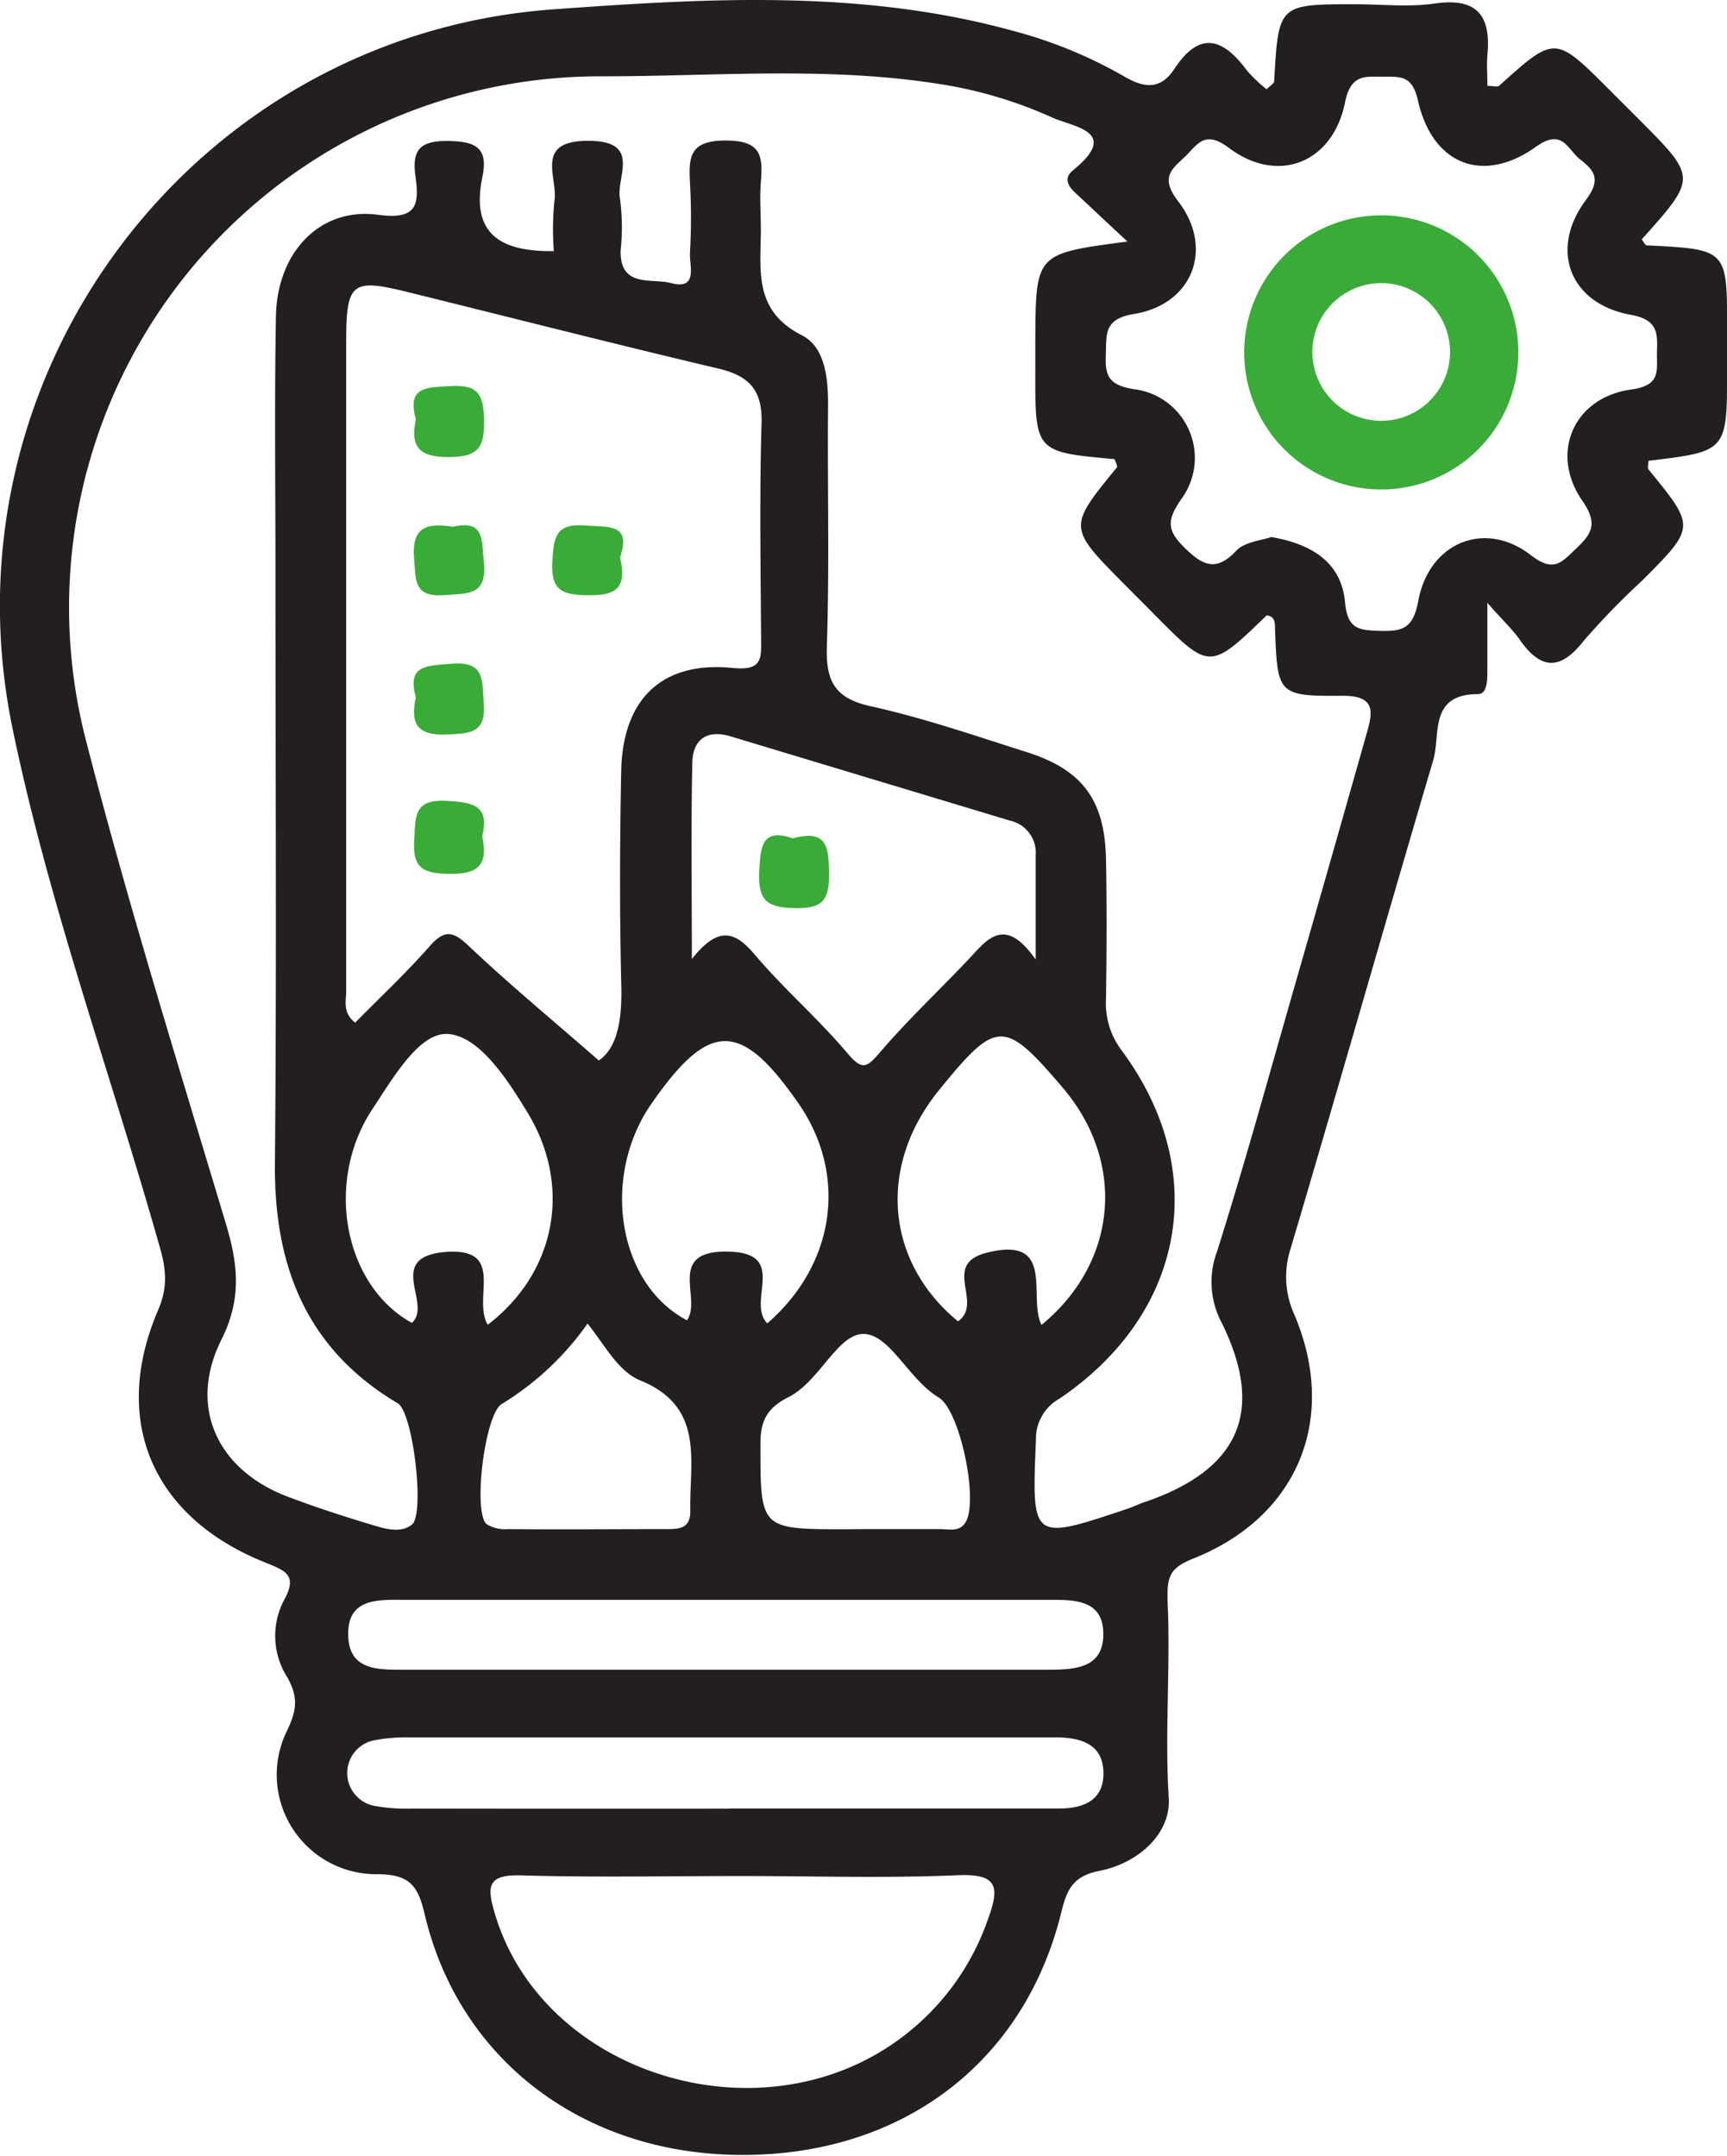<svg id="Layer_1" data-name="Layer 1" xmlns="http://www.w3.org/2000/svg" viewBox="0 0 219.74 274.28"><defs><style>.cls-1{fill:#231f20;}.cls-2{fill:#39ac37;}</style></defs><title>s2c</title><path class="cls-1" d="M229.68,87.15c0,4.26,0,6.44,0,8.61,0,1.16,0,3-1.2,3-6.28,0-4.73,5.15-5.69,8.41-6.11,20.67-12,41.41-18.12,62.06a11.6,11.6,0,0,0,.46,8.5c5.59,13.21.45,25.7-12.83,31-3.25,1.31-3.44,2.4-3.28,6.17.32,8.06-.39,16.15.12,24.32.29,4.66-4.08,8.35-8.8,9.26-3.49.67-4.19,2.53-4.87,5.28-4.7,19.06-20.11,30.81-40.4,30.87-20.13.06-36.18-11.9-40.6-30.6-.84-3.55-1.81-5.11-6-5.12A12.66,12.66,0,0,1,77,230.55c1.26-2.64,1.35-4.31-.07-6.79a9.76,9.76,0,0,1-.36-9.72c1.78-3.22.16-3.76-2.44-4.81-14.36-5.76-19.61-18.08-13.57-32.13,1.24-2.87,1-5.2.22-7.91C54.54,147.11,46.63,125.48,42,103c-9.24-45,23.1-88.06,68.82-91.37,19.43-1.4,39.11-2.58,58.35,2.69a58.23,58.23,0,0,1,14.2,5.79c2.63,1.56,4.71,1.8,6.49-.91,3.29-5,6.28-3.8,9.29.29a18.53,18.53,0,0,0,2.45,2.31c.48-.5.93-.73.95-1,.55-9.82.54-9.82,10.33-9.82,3.36,0,6.78.39,10.07-.09,5.34-.78,7.2,1.45,6.74,6.48-.12,1.32,0,2.66,0,4,.78,0,1.27.16,1.47,0,7.12-6.42,7.12-6.43,14,.45l3.78,3.78c7.42,7.44,7.42,7.44.38,15.3.22.26.43.75.66.76,10.21.51,10.21.51,10.2,10.55,0,1.79,0,3.57,0,5.36,0,10.3,0,10.3-10,11.5,0,.37-.16.88,0,1.1,6,7.33,6,7.32-.81,14.15A94.5,94.5,0,0,0,241.92,92c-2.95,3.74-5.38,3.7-8.07-.09C233,90.65,231.84,89.59,229.68,87.15Zm-45.82-46c-2.64-2.45-4.52-4.22-6.42-6-1-.88-1.79-1.94-.53-3,6.16-5,.13-5.52-2.61-6.76a54.83,54.83,0,0,0-13.54-4.13c-14.56-2.45-29.22-1.1-43.82-1.11a67.58,67.58,0,0,0-65.56,84.54c5.31,20.68,11.69,41.09,17.82,61.55,1.52,5.1,2,9.48-.6,14.66-4.29,8.6-.5,16.62,8.51,20,3.68,1.39,7.45,2.61,11.23,3.73,1.45.43,3.23.82,4.5-.2,1.68-1.32.15-14.27-1.79-15.43-11.62-6.9-15.76-17.44-15.64-30.53.23-25,.06-50,.07-75.05,0-10.92-.14-21.84.06-32.76.15-8.12,5.61-13.89,13-12.89,5,.68,5.24-1.33,4.75-4.92-.43-3.16.41-4.49,4-4.47s5.31.79,4.52,4.56c-1.5,7.21,2.22,9.55,9.09,9.45a36.35,36.35,0,0,1,.07-6.35c.52-2.95-2.7-7.72,4.35-7.68,6.84,0,3.44,4.67,4,7.39a27.38,27.38,0,0,1,.08,6.53c-.14,4.84,4,3.53,6.37,4.17,3.56.95,2.35-2.23,2.45-3.85a78.24,78.24,0,0,0,0-8.93c-.18-3.33,0-5.35,4.54-5.35s4.75,1.94,4.48,5.28c-.16,2,0,4,0,6,0,5.16-1,10.34,5.2,13.49,3,1.51,3.38,5.53,3.35,9.07-.09,10.13.19,20.26-.15,30.38-.15,4.45.88,6.73,5.57,7.76,6.72,1.48,13.27,3.75,19.84,5.83,7.08,2.24,9.94,6.07,10.1,13.54.12,6,.09,11.92,0,17.87a10,10,0,0,0,2,6.56c11.36,15.32,8.12,33.43-7.91,44.3a5.82,5.82,0,0,0-3,5.19c-.53,12.92-.61,12.92,11.6,8.84.75-.25,1.46-.61,2.21-.86,12.07-4.11,15.38-11.55,9.83-22.82a11,11,0,0,1-.62-9c3.22-10.18,6.08-20.47,9-30.72q5.08-17.67,10.09-35.36c.74-2.62,1.17-4.73-3.12-4.7-8.25.07-8.25-.22-8.57-8.51,0-.78,0-1.6-1.06-1.72-7.25,7-7.25,7-14.29-.12l-3.78-3.8c-7.23-7.28-7.23-7.28-1-14.89.14-.17-.17-.71-.28-1.07-10.11-.91-10.11-.91-10.09-11.26V53.55C172.23,42.7,172.23,42.7,183.86,41.18ZM116.62,145.37c2.52-1.71,3-5.63,2.85-10-.21-8.92-.18-17.84,0-26.76.16-9.22,5.18-14.09,14.2-13.18,3.81.38,3.62-1.24,3.6-3.81-.06-9.12-.21-18.24.06-27.36.12-4.22-1.61-6-5.48-6.92-13.23-3.13-26.4-6.49-39.59-9.75-7.07-1.74-7.77-1.21-7.78,6.29q0,41.34,0,82.68c0,1.25-.5,2.71,1.14,4,3.2-3.25,6.49-6.32,9.45-9.69,1.92-2.19,3-2,5.07,0C105.31,135.75,110.81,140.3,116.62,145.37Zm85.56-66.6c5.32.91,8.95,3.35,9.39,8.31.3,3.4,1.76,3.56,4.42,3.63,2.92.09,4.25-.31,4.9-3.81,1.36-7.43,8.48-10.35,14.31-5.83,2.87,2.22,3.86,1,5.66-.72,2-1.89,3-3.15.93-6.16C237.57,68.17,240.61,61,248,60c3.82-.54,3.21-2.41,3.26-4.7s.26-4.16-3.31-4.8c-7.78-1.39-10.45-8.29-5.72-14.63,2-2.68,1-3.77-.77-5.17-1.57-1.22-2.2-4-5.56-1.61-6.78,4.86-13.23,2.3-15.06-5.89-.72-3.21-2.25-3-4.46-3s-4.09-.37-4.81,3.27C210,31.22,203,33.94,196.77,29.24c-3.12-2.34-4-.34-5.59,1.16-1.75,1.64-3.13,2.67-.84,5.65,4.61,6,1.82,13.13-5.59,14.33-3.91.64-3.52,2.56-3.62,5.2s.32,3.86,3.59,4.38a8.81,8.81,0,0,1,6,14c-1.8,2.64-1.86,3.92.41,6.15s4,3.19,6.62.38C198.86,79.36,201,79.2,202.18,78.77ZM135.1,249.14c-9.46,0-18.93.19-28.39-.08-4.25-.13-4.35,1.39-3.33,4.82C109.44,274.42,137.23,283,155,269.8a31.8,31.8,0,0,0,11.08-15c1.52-4.13,1.49-6-3.82-5.76C153.25,249.43,144.17,249.15,135.1,249.14Zm37.11-116.61c0-5.47,0-9.38,0-13.29a4.16,4.16,0,0,0-3.22-4.37l-35.61-10.74c-3-.9-4.8.4-4.86,3.34-.17,7.84-.06,15.68-.06,25,3.41-4.33,5.54-3.48,8-.57,3.7,4.37,8.08,8.15,11.77,12.52,1.89,2.25,2.47,1.91,4.18-.1,3.6-4.2,7.66-8,11.43-12C166.19,129.75,168.37,127.06,172.21,132.53ZM132.81,214v0c-13.61,0-27.23,0-40.84,0-3.36,0-7.43-.32-7.23,4.65.17,4.36,3.86,4.24,7.11,4.24q40.85,0,81.69,0c3.49,0,7.39-.06,7.27-4.72-.11-4.33-3.93-4.17-7.15-4.17Zm.32,26.55h27.23c4.94,0,9.87,0,14.81,0,3.07,0,5.72-1,5.66-4.57s-2.77-4.42-5.81-4.48h-2.37q-40,0-79.94,0a22.86,22.86,0,0,0-4.68.37,4.25,4.25,0,0,0,.13,8.36,23,23,0,0,0,4.7.33Q113,240.59,133.13,240.57ZM102.49,179c8.72-6.68,10.75-17.67,5.06-27-2.58-4.26-6.15-9.76-10.16-10-3.65-.21-7,5.69-9.65,9.67-6.08,9.34-3.43,22.41,5.1,27.09,2.65-2.4-3.36-8.22,4-9C105,169,100.46,175.6,102.49,179Zm35.56-.17c8.72-7.56,10.27-19,3.92-28.08-7.3-10.48-11.29-10.46-18.63.09-6.51,9.36-4.28,23,4.5,27.59,1.95-2.72-2.7-8.84,5.09-8.74C140.91,169.77,135.35,176,138.05,178.82Zm24.27-.26c3.32-2.36-2.17-7.25,3.63-8.73,8.92-2.26,5.22,5.66,7,9.18,9.74-8,10.75-20.73,2.71-30.17-7.45-8.75-8.41-8.73-15.69.22C152,158.81,153.13,171,162.32,178.56Zm-47.13.28a36.78,36.78,0,0,1-10.93,10.24c-2.13,1.27-3.68,13.66-1.93,15.27A4.4,4.4,0,0,0,105,205c6.7.06,13.41,0,20.11,0,1.66,0,3.2,0,3.15-2.35-.12-6.25,1.88-13.14-6.25-16.52C119.13,185,117.55,181.83,115.19,178.84ZM150,205c3.36,0,6.71,0,10.06,0,1.12,0,2.43.41,3.22-.86,1.7-2.7-.69-14.28-3.43-15.9-3.77-2.25-6.18-8-9.5-8.07s-5.61,6-9.53,8c-2.5,1.26-3.64,2.77-3.63,5.85,0,11-.15,11,11,11Z" transform="translate(-40.43 -10.44)"/><path class="cls-2" d="M101.78,116.88c.82,3.63-.56,4.84-4.27,4.75-3.19-.07-4.6-.7-4.38-4.22.19-2.94-.18-5.33,4.16-5.07C100.63,112.54,102.76,112.91,101.78,116.88Z" transform="translate(-40.43 -10.44)"/><path class="cls-2" d="M93.34,63.8c-1.19-4.27,1.48-4.06,4.52-4.24,3.49-.19,4.09,1.19,4.16,4.35.07,3.52-.79,4.68-4.52,4.69S92.6,67.3,93.34,63.8Z" transform="translate(-40.43 -10.44)"/><path class="cls-2" d="M98.06,77.46c4.08-.94,3.64,1.74,3.93,4.47.46,4.31-2,4-4.95,4.23-4,.3-3.69-1.85-3.92-4.65C92.76,77.29,94.94,77,98.06,77.46Z" transform="translate(-40.43 -10.44)"/><path class="cls-2" d="M119.32,81.35c.86,3.57-.23,4.88-3.77,4.82-3.26,0-5.11-.31-4.84-4.39.19-3,.44-4.77,4.12-4.48C117.81,77.53,120.85,77,119.32,81.35Z" transform="translate(-40.43 -10.44)"/><path class="cls-2" d="M93.34,99.18c-1.17-4.23,1.46-4,4.51-4.29,4.3-.36,3.91,2.08,4.13,5,.29,3.73-1.53,3.85-4.47,4C93.73,104.11,92.54,102.75,93.34,99.18Z" transform="translate(-40.43 -10.44)"/><path class="cls-2" d="M233.62,55.12a17.44,17.44,0,1,1-34.88.32,17.44,17.44,0,1,1,34.88-.32Zm-8.69,0a8.76,8.76,0,1,0-17.51.51,8.76,8.76,0,0,0,17.51-.51Z" transform="translate(-40.43 -10.44)"/><path class="cls-2" d="M141.3,117.11c4.47-1.22,4.57,1.26,4.61,4.45s-.62,4.48-4.19,4.43-4.85-.83-4.69-4.58C137.18,118.1,137.39,115.75,141.3,117.11Z" transform="translate(-40.43 -10.44)"/></svg>
